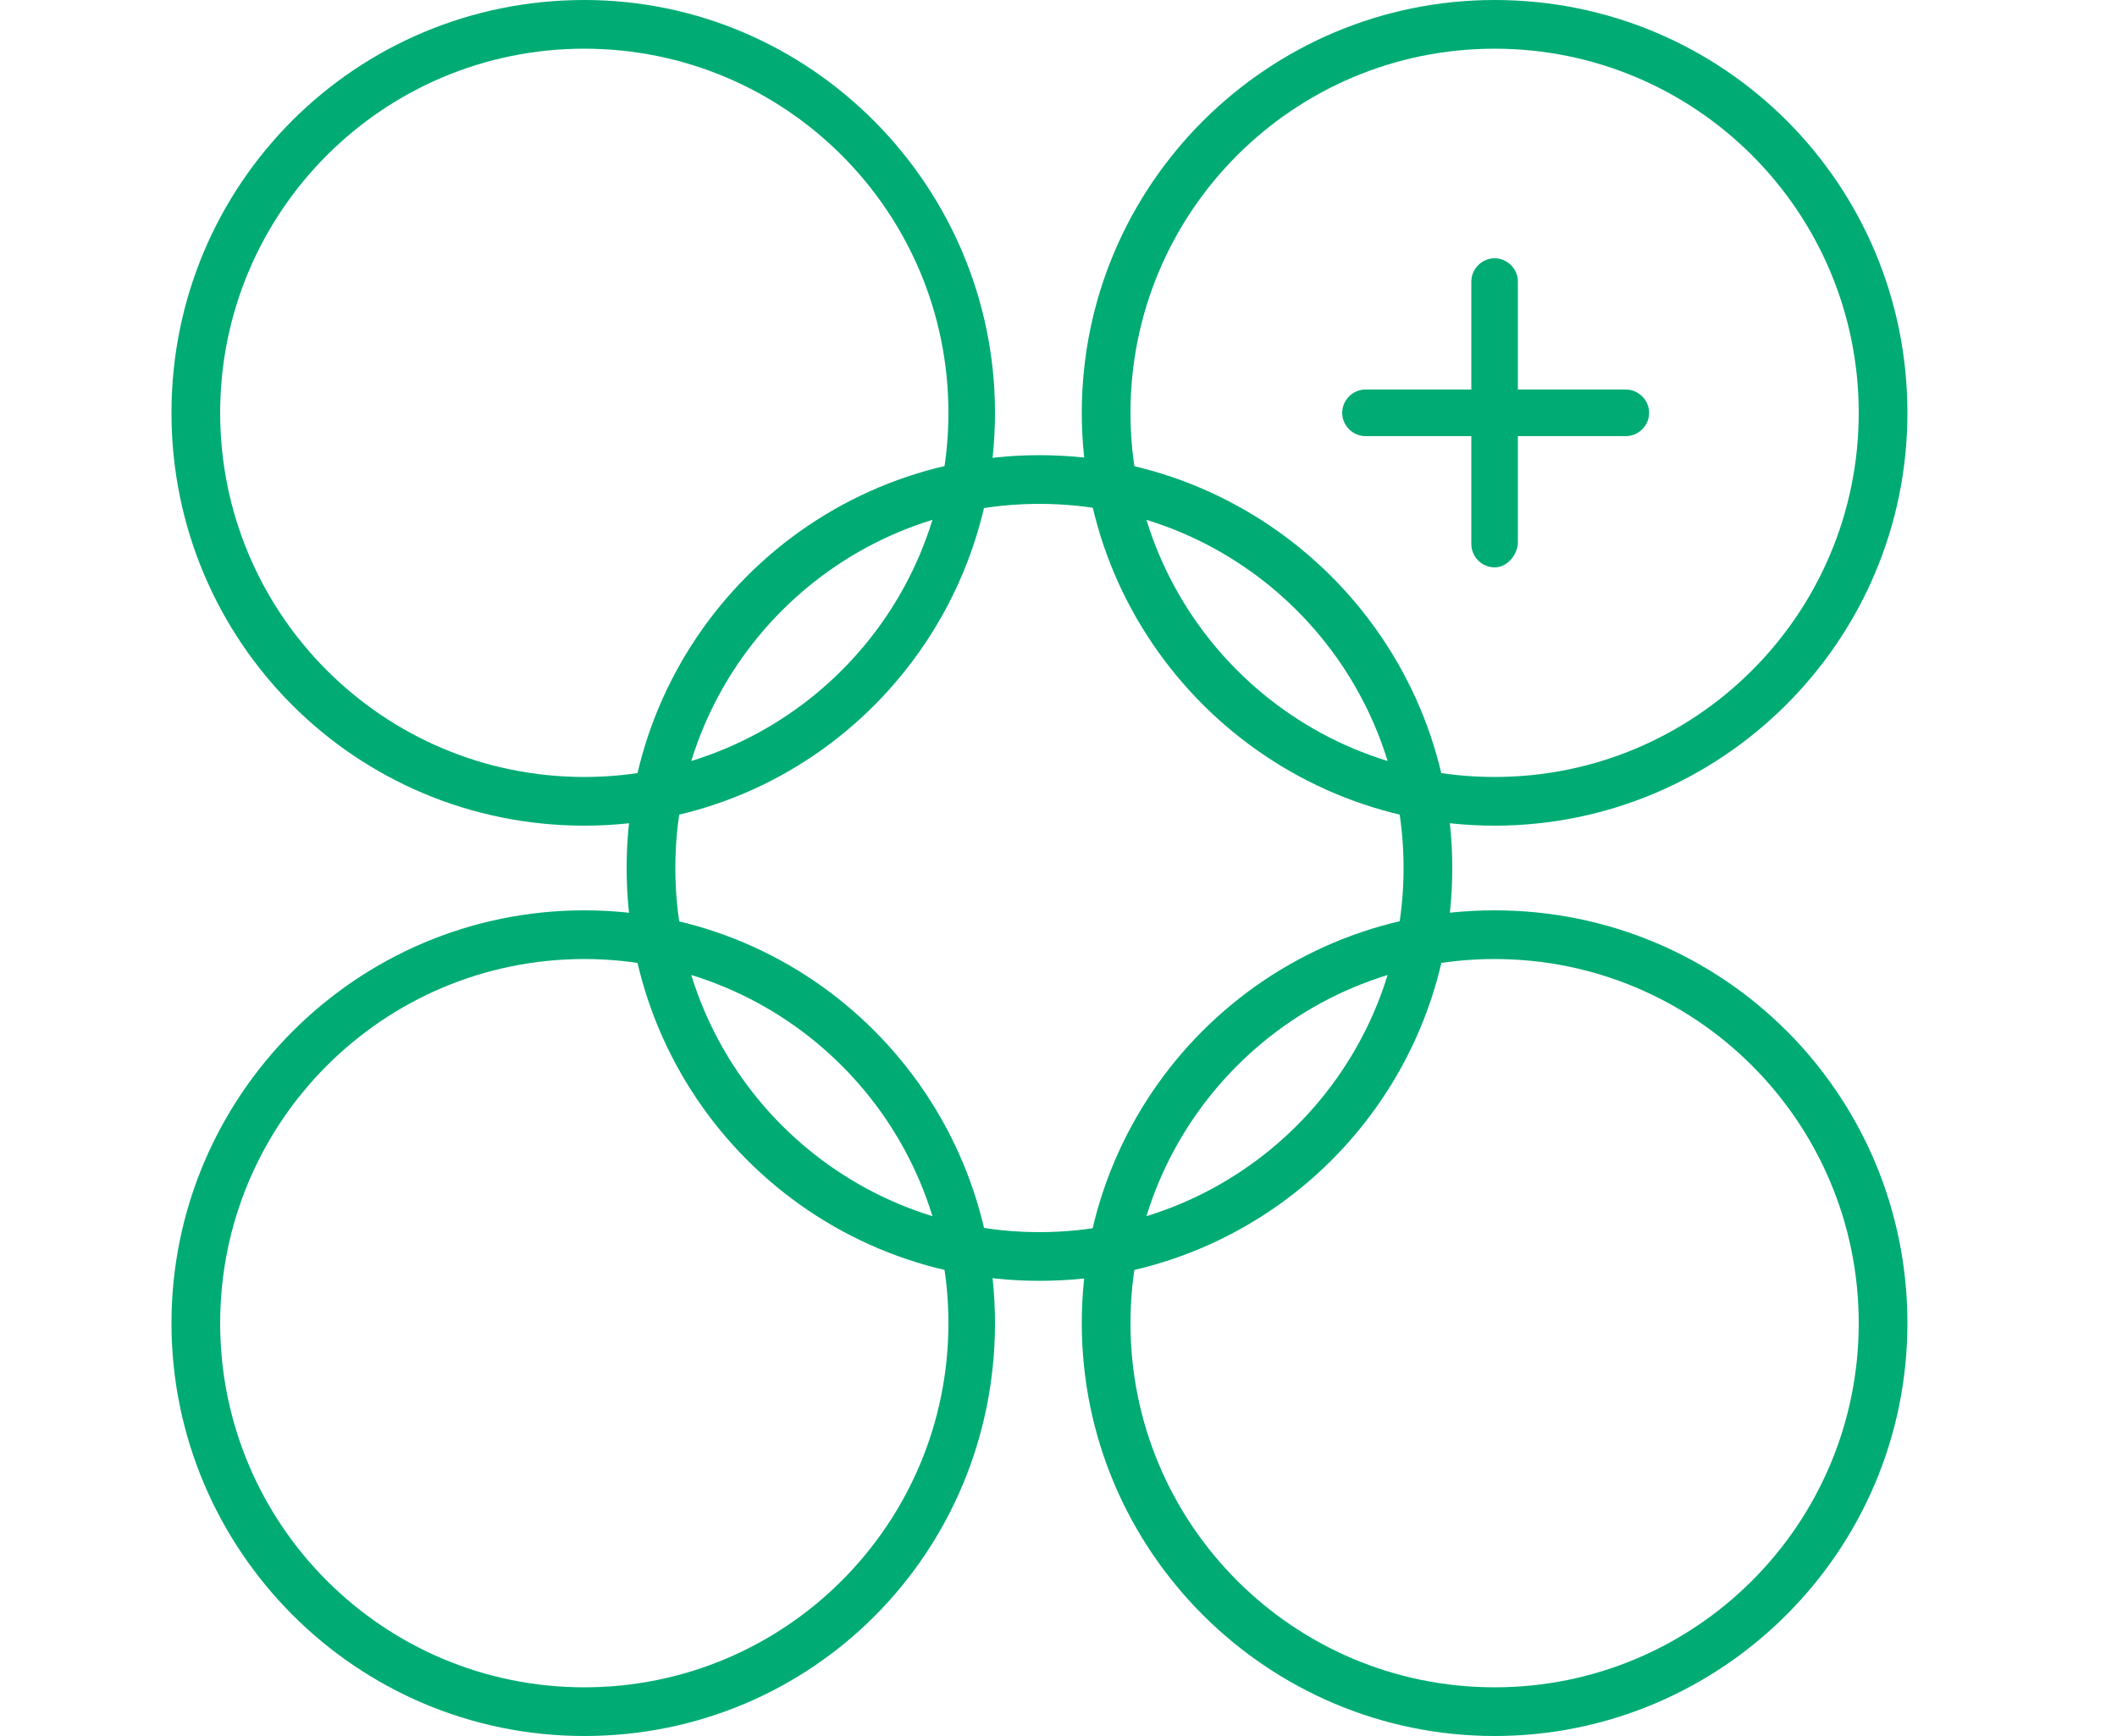 <svg width="100" height="82" viewBox="0 0 100 82" fill="none" xmlns="http://www.w3.org/2000/svg">
<path d="M49.1 23.8C58.6 23.8 66.3 31.5 66.3 41C66.3 50.5 58.6 58.2 49.1 58.2C39.6 58.2 31.9 50.5 31.9 41C31.9 31.5 39.6 23.8 49.1 23.8ZM49.1 21.5C38.3 21.5 29.6 30.2 29.6 41C29.6 51.8 38.3 60.5 49.1 60.5C59.9 60.5 68.6 51.8 68.6 41C68.6 30.2 59.8 21.5 49.1 21.5ZM70.6 26.8C70 26.8 69.5 26.3 69.5 25.7V13.3C69.5 12.7 70 12.2 70.6 12.2C71.2 12.2 71.7 12.7 71.7 13.3V25.6C71.7 26.2 71.2 26.8 70.6 26.8Z" fill="#00AC73"/>
<path d="M76.8 20.6H64.5C63.9 20.6 63.4 20.1 63.4 19.5C63.4 18.9 63.9 18.4 64.5 18.4H76.8C77.4 18.4 77.9 18.9 77.9 19.5C77.9 20.1 77.4 20.6 76.8 20.6ZM27.6 2.3C37.1 2.3 44.8 10 44.8 19.5C44.8 29 37.1 36.7 27.6 36.7C18.1 36.7 10.4 29 10.4 19.5C10.4 10 18.1 2.3 27.6 2.3ZM27.6 0C16.8 0 8.1 8.7 8.1 19.5C8.1 30.3 16.8 39 27.6 39C38.4 39 47 30.2 47 19.5C47 8.8 38.3 0 27.6 0Z" fill="#00AC73"/>
<path d="M70.6 2.3C80.1 2.3 87.8 10 87.8 19.5C87.8 29 80.1 36.7 70.6 36.7C61.1 36.7 53.4 29 53.4 19.5C53.4 10 61.1 2.3 70.6 2.3ZM70.6 0C59.9 0 51.1 8.7 51.1 19.5C51.1 30.3 59.9 39 70.6 39C81.3 39 90.1 30.3 90.1 19.5C90.1 8.7 81.4 0 70.6 0ZM27.6 45.3C37.1 45.3 44.8 53 44.8 62.5C44.8 72 37.1 79.7 27.6 79.7C18.1 79.7 10.4 72 10.4 62.5C10.4 53 18.1 45.3 27.6 45.3ZM27.6 43C16.8 43 8.1 51.8 8.1 62.5C8.1 73.2 16.8 82 27.6 82C38.4 82 47 73.3 47 62.5C47 51.7 38.3 43 27.6 43ZM70.6 45.3C80.1 45.3 87.8 53 87.8 62.5C87.8 72 80.1 79.7 70.6 79.7C61.1 79.7 53.4 72 53.4 62.5C53.4 53 61.1 45.3 70.6 45.3ZM70.6 43C59.8 43 51.1 51.7 51.1 62.5C51.1 73.3 59.9 82 70.6 82C81.3 82 90.1 73.3 90.1 62.5C90.1 51.7 81.4 43 70.6 43Z" fill="#00AC73"/>
</svg>
